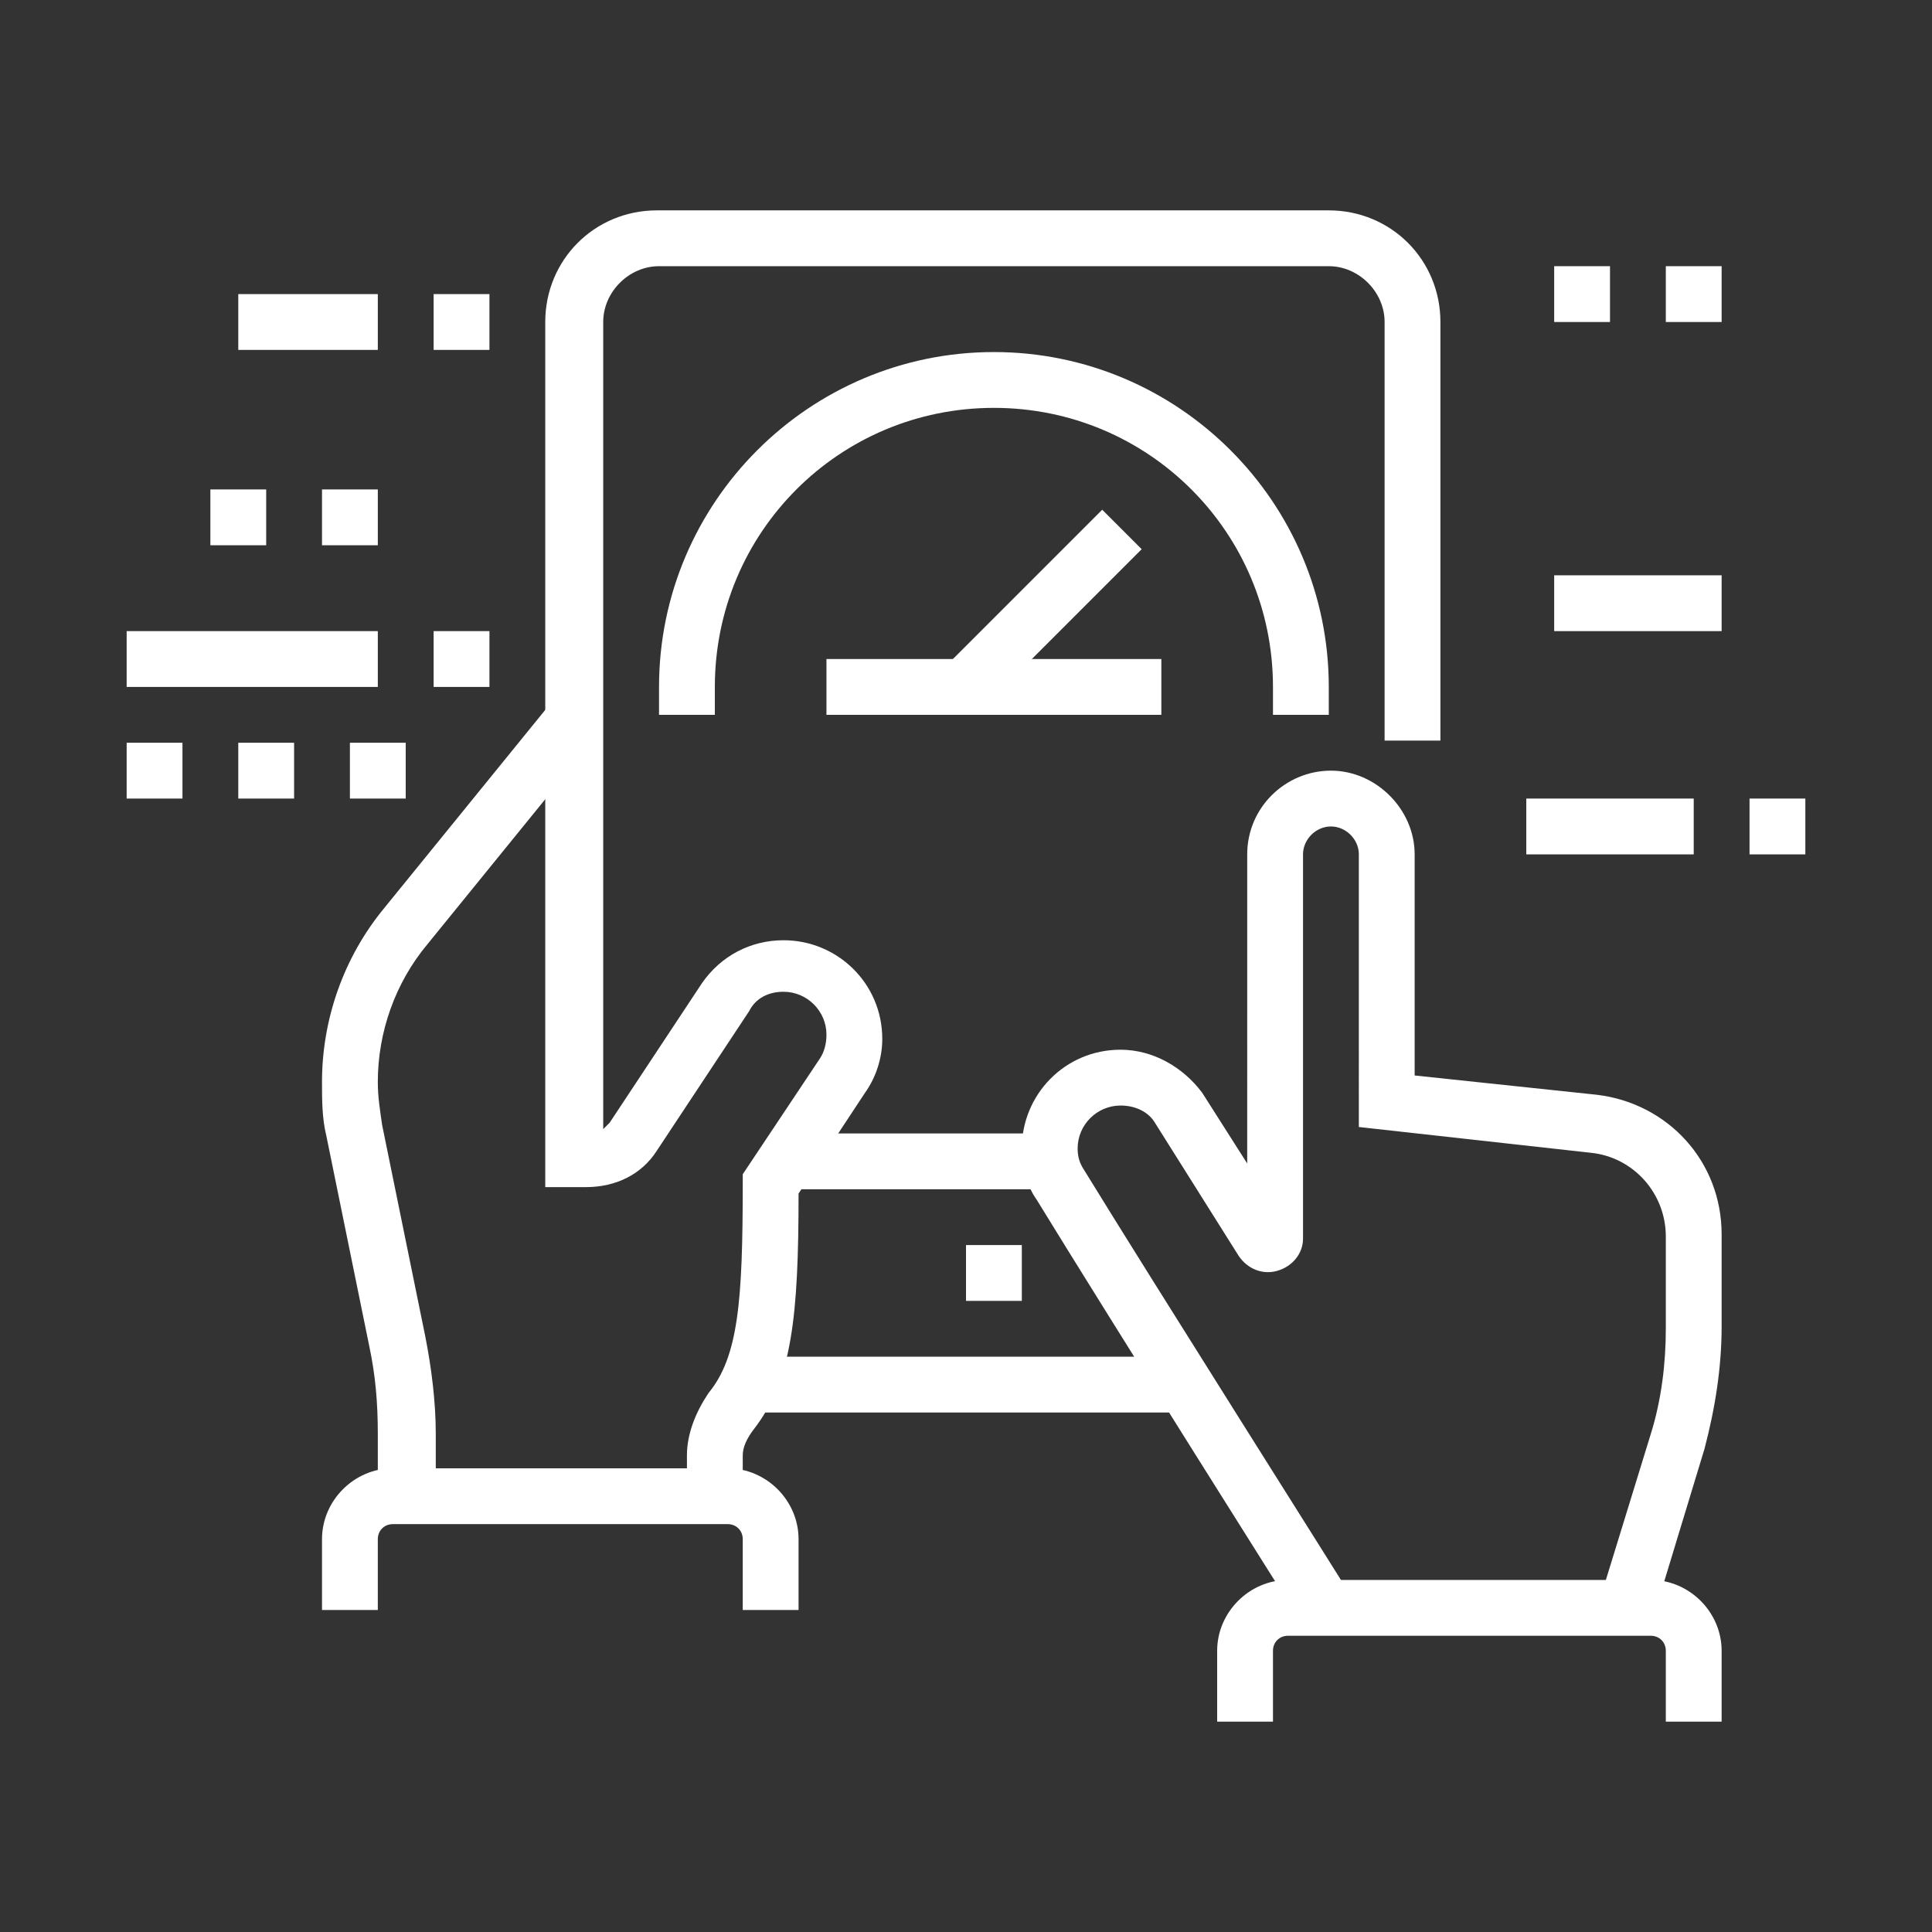 <?xml version="1.0" encoding="utf-8"?>
<!-- Generator: Adobe Illustrator 24.1.0, SVG Export Plug-In . SVG Version: 6.00 Build 0)  -->
<svg version="1.1" id="Layer_1" xmlns="http://www.w3.org/2000/svg" xmlns:xlink="http://www.w3.org/1999/xlink" x="0px" y="0px"
	 width="90px" height="90px" viewBox="0 0 90 90" style="enable-background:new 0 0 90 90;" xml:space="preserve">
<rect x="0" y="0" width="90" height="90" fill="#333333" stroke="none"/>
<style type="text/css">
	.st0{display:none;}
	.st1{display:inline;fill:#C6C6C6;}
	.st2{display:inline;fill:#FFFFFF;}
	.st3{fill:#FFFFFF;}
</style>
<g class="st0">
	<path class="st1" d="M77.3,29.2c-0.5-8.8-7.6-15.8-16.2-16.2c-5-0.3-10.3-0.5-15.8-0.5S34.6,12.7,29.5,13
		c-8.8,0.5-15.8,7.4-16.2,16.2c0,0.9-0.2,1.9-0.2,2.8c3.9-1.6,8.4-2.4,12.8-2.2c8,0.2,15.9,3.3,22.6,8.2l-2.5,2.8
		c-5.5-4.1-12.3-6.6-18.9-6.6c-5.4,0-10.4,1.4-14.4,4.3c0,2.1,0,4.1-0.2,6.3c0,1.1,0,2.1,0,3.2c2.8-5.4,8.7-8.8,15.6-8.8
		c5.2,0,10.6,1.9,15,5l-2.8,3.3c-3.2-2.2-6.9-3.5-10.7-3.5c-7.9,0.2-13.6,6.6-11.8,14.7c1.7,8.8,11,15.3,19.9,14
		c8.2-1.3,12.1-8.8,9.5-16.4c0,0,0,0,0-0.2c-0.5-1.1-0.9-2.4-1.6-3.3c-0.8-1.4-1.9-2.7-3.2-3.8l2.8-3.3c2.1,1.7,3.8,3.8,5,6
		c0.8,1.3,1.4,2.5,1.9,3.8l0,0c3.3,8.8,0.3,18-7.4,21.9h0.2c3.6,0,7.1,0,10.4-0.2C59.3,71.2,60,63,57,55.1c0,0,0-0.2-0.2-0.2
		c-0.6-1.4-1.3-2.8-2.1-4.1c-1.9-3-4.3-5.8-6.9-8.2l2.5-2.8c3.5,2.8,6.5,6.3,8.8,10.1c0.9,1.4,1.7,3,2.4,4.6c0,0.2,0.2,0.2,0.2,0.3
		c0.8,1.9,1.4,3.6,1.7,5.5c1.3,5.7,1.1,11.4-0.6,16.6c1.9-0.3,3.5-0.9,5-1.7c5.2-2.8,8.7-8,9-14.2c0.3-5.2,0.5-10.6,0.5-16.1
		C77.6,39.2,77.5,34.1,77.3,29.2z M36.2,66c-5,0.6-10.4-3.2-11.7-8.2c-1.1-4.9,2.1-8.8,6.8-9c2.2-0.2,4.4,0.6,6.2,1.7l-3.3,3.8
		c-0.5-0.2-0.9-0.2-1.3-0.2c-1.6,0.2-2.5,1.4-2.2,3.2c0.5,1.6,2.2,2.8,3.8,2.7c1.4-0.2,2.4-1.3,2.2-2.7c0-0.2,0-0.3-0.2-0.5
		c0-0.2-0.2-0.5-0.3-0.6l1.9-2.1l1.6-1.7c0.3,0.3,0.8,0.8,1.1,1.3c0.6,0.8,1.1,1.7,1.4,2.8c0,0.2,0,0.2,0.2,0.3
		C43.6,61.1,40.9,65.3,36.2,66z M69.8,22.8L63.4,30c-0.6,0.6-1.4,1.1-2.2,1.3l-5.8,1.3c-0.2,0-0.5-0.2-0.5-0.3l0.5-6
		c0-0.9,0.5-1.7,0.9-2.4l6.3-7.3c0.2-0.2,0.3,0,0.3,0.2l-0.5,6.6c0,0.2,0.2,0.5,0.5,0.3l6.6-1.3C69.8,22.4,69.9,22.6,69.8,22.8z"/>
</g>
<g class="st0">
	<path class="st2" d="M68.5,57.4c-8.6,0-15.6-7-15.6-15.6s7-15.6,15.6-15.6s15.6,7,15.6,15.6S77.1,57.4,68.5,57.4z M68.5,28.7
		c-7.2,0-13,5.8-13,13s5.8,13,13,13s13-5.8,13-13S75.6,28.7,68.5,28.7z"/>
	<path class="st2" d="M68.5,76.9c-2.9,0-5.2-2.3-5.2-5.2V55.5h2.6v16.2c0,1.4,1.2,2.6,2.6,2.6s2.6-1.2,2.6-2.6V55.5h2.6v16.2
		C73.7,74.6,71.3,76.9,68.5,76.9z"/>
	<path class="st2" d="M25.5,36.5c-7.9,0-14.3-6.4-14.3-14.3S17.5,7.9,25.5,7.9s14.3,6.4,14.3,14.3S33.4,36.5,25.5,36.5z M25.5,10.5
		c-6.5,0-11.7,5.3-11.7,11.7S19,33.9,25.5,33.9s11.7-5.3,11.7-11.7S31.9,10.5,25.5,10.5z"/>
	<rect x="24.1" y="9.2" class="st2" width="2.6" height="13"/>
	<polygon class="st2" points="33.7,32.3 24.9,23.5 12.4,23.5 12.4,20.9 26,20.9 35.6,30.5 	"/>
	<path class="st2" d="M64.6,65.2H11.1c-2.9,0-5.2-2.3-5.2-5.2V20.9c0-2.9,2.3-5.2,5.2-5.2h2.4v2.6h-2.4c-1.4,0-2.6,1.2-2.6,2.6V60
		c0,1.4,1.2,2.6,2.6,2.6h53.4V65.2z"/>
	<path class="st2" d="M73.7,27.9h-2.6v-7.1c0-1.4-1.2-2.6-2.6-2.6H37.4v-2.6h31.1c2.9,0,5.2,2.3,5.2,5.2V27.9z"/>
	<rect x="21.5" y="74.3" class="st2" width="36.5" height="2.6"/>
	
		<rect x="24.8" y="68.5" transform="matrix(0.443 -0.897 0.897 0.443 -45.078 67.01)" class="st2" width="13.1" height="2.6"/>
	
		<rect x="46.9" y="63.2" transform="matrix(0.897 -0.442 0.442 0.897 -25.879 28.515)" class="st2" width="2.6" height="13.1"/>
	<rect x="12.4" y="79.5" class="st2" width="27.4" height="2.6"/>
	<rect x="42.4" y="79.5" class="st2" width="2.6" height="2.6"/>
	<polygon class="st2" points="13.7,57.4 11.1,57.4 11.1,60 13.7,60 13.7,57.4 	"/>
	<polygon class="st2" points="13.7,52.2 11.1,52.2 11.1,54.8 13.7,54.8 13.7,52.2 	"/>
	<polygon class="st2" points="13.7,47 11.1,47 11.1,49.6 13.7,49.6 13.7,47 	"/>
	<rect x="55.4" y="50" class="st2" width="2.6" height="10"/>
	<path class="st2" d="M58,33.5h-2.6v-10c0-1.4,1.2-2.6,2.6-2.6h5.2c1.4,0,2.6,1.2,2.6,2.6v4.4h-2.6v-4.4H58V33.5z"/>
	<path class="st2" d="M50.2,60h-2.6V33.9h-5.2V60h-2.6V33.9c0-1.4,1.2-2.6,2.6-2.6h5.2c1.4,0,2.6,1.2,2.6,2.6V60z"/>
	<path class="st2" d="M34.6,60H32V44.3h-5.2V60h-2.6V44.3c0-1.4,1.2-2.6,2.6-2.6H32c1.4,0,2.6,1.2,2.6,2.6V60z"/>
	<polygon class="st2" points="67.2,50.1 60.2,43.2 62.1,41.3 67.2,46.4 76.1,37.4 78,39.3 	"/>
</g>
<g>
	<path class="st3" d="M37.2,75h-2.6v-3.3c0-0.4-0.3-0.7-0.7-0.7H18.3c-0.4,0-0.7,0.3-0.7,0.7V75H15v-3.3c0-1.8,1.5-3.3,3.3-3.3h15.6
		c1.8,0,3.3,1.5,3.3,3.3V75z"/>
	<path class="st3" d="M20.2,69.8h-2.6v-3c0-1.4-0.1-2.7-0.4-4.1l-2-9.8c-0.2-0.8-0.2-1.7-0.2-2.5c0-2.9,1-5.8,2.9-8.1l7.8-9.6l2,1.7
		L19.9,44c-1.5,1.8-2.3,4.1-2.3,6.4c0,0.7,0.1,1.3,0.2,2l2,9.8c0.3,1.5,0.5,3.1,0.5,4.6V69.8z"/>
	<rect x="34.8" y="63.2" class="st3" width="20.5" height="2.6"/>
	<path class="st3" d="M34.6,69.8H32v-2c0-1,0.4-2,1-2.9c1.4-1.7,1.6-4.3,1.6-9.8v-0.4l3.6-5.4c0.2-0.3,0.3-0.7,0.3-1.1
		c0-1.1-0.9-2-2-2c-0.7,0-1.3,0.3-1.6,0.9l-4.3,6.5c-0.7,1.1-1.9,1.7-3.3,1.7h-1.9V15c0-2.9,2.3-5.2,5.2-5.2h31.3
		c2.9,0,5.2,2.3,5.2,5.2v19.5h-2.6V15c0-1.4-1.2-2.6-2.6-2.6H30.7c-1.4,0-2.6,1.2-2.6,2.6v37.6c0.1-0.1,0.2-0.2,0.3-0.3l4.3-6.5
		c0.9-1.3,2.3-2,3.8-2c2.5,0,4.6,2,4.6,4.6c0,0.9-0.3,1.8-0.8,2.5l-3.1,4.7c0,5.7-0.3,8.7-2.1,11c-0.3,0.4-0.5,0.8-0.5,1.2V69.8z"/>
	<path class="st3" d="M80.2,80.2h-2.6v-3.3c0-0.4-0.3-0.7-0.7-0.7H60c-0.4,0-0.7,0.3-0.7,0.7v3.3h-2.6v-3.3c0-1.8,1.5-3.3,3.3-3.3
		h16.9c1.8,0,3.3,1.5,3.3,3.3V80.2z"/>
	<path class="st3" d="M60.7,75.7c-0.1-0.1-9.4-14.9-12.4-19.8c-0.5-0.7-0.7-1.6-0.7-2.4c0-2.5,2-4.6,4.6-4.6c1.5,0,2.9,0.8,3.8,2
		l2.1,3.3V39.8c0-2.2,1.8-3.9,3.9-3.9s3.9,1.8,3.9,3.9v10.3l8.5,0.9c3.3,0.4,5.8,3.1,5.8,6.5v4.3c0,1.9-0.3,3.8-0.8,5.7L77,75.4
		l-2.5-0.8l2.4-7.8c0.5-1.6,0.7-3.3,0.7-4.9v-4.3c0-2-1.5-3.7-3.5-3.9l-10.8-1.2V39.8c0-0.7-0.6-1.3-1.3-1.3c-0.7,0-1.3,0.6-1.3,1.3
		v17.9c0,0.7-0.5,1.3-1.2,1.5c-0.7,0.2-1.4-0.1-1.8-0.7l-3.9-6.2c-0.3-0.5-0.9-0.8-1.6-0.8c-1.1,0-2,0.9-2,2c0,0.4,0.1,0.7,0.3,1
		c3,4.9,12.3,19.6,12.4,19.8L60.7,75.7z"/>
	<rect x="38.5" y="30.7" class="st3" width="15.6" height="2.6"/>
	<rect x="43.5" y="27" transform="matrix(0.707 -0.707 0.707 0.707 -5.78 42.693)" class="st3" width="10.3" height="2.6"/>
	<rect x="11.1" y="13.7" class="st3" width="6.5" height="2.6"/>
	<rect x="20.2" y="13.7" class="st3" width="2.6" height="2.6"/>
	<rect x="9.8" y="22.8" class="st3" width="2.6" height="2.6"/>
	<rect x="15" y="22.8" class="st3" width="2.6" height="2.6"/>
	<rect x="5.9" y="29.4" class="st3" width="11.7" height="2.6"/>
	<rect x="20.2" y="29.4" class="st3" width="2.6" height="2.6"/>
	<rect x="5.9" y="34.6" class="st3" width="2.6" height="2.6"/>
	<rect x="11.1" y="34.6" class="st3" width="2.6" height="2.6"/>
	<rect x="16.3" y="34.6" class="st3" width="2.6" height="2.6"/>
	<rect x="71.1" y="37.2" class="st3" width="7.8" height="2.6"/>
	<rect x="81.5" y="37.2" class="st3" width="2.6" height="2.6"/>
	<rect x="72.4" y="26.8" class="st3" width="7.8" height="2.6"/>
	<rect x="72.4" y="12.4" class="st3" width="2.6" height="2.6"/>
	<rect x="77.6" y="12.4" class="st3" width="2.6" height="2.6"/>
	<polygon class="st3" points="47.6,58 45,58 45,60.6 47.6,60.6 47.6,58 	"/>
	<rect x="36.5" y="52.8" class="st3" width="12.4" height="2.6"/>
	<path class="st3" d="M61.9,33.3h-2.6V32c0-7.2-5.8-13-13-13s-13,5.8-13,13v1.3h-2.6V32c0-8.6,7-15.6,15.6-15.6s15.6,7,15.6,15.6
		V33.3z"/>
</g>
<g class="st0">
	<rect x="30.7" y="49.1" class="st2" width="2.6" height="16.9"/>
	<rect x="35.9" y="49.1" class="st2" width="2.6" height="14.6"/>
	<path class="st2" d="M35.9,79.3h-1.3c-2.9,0-5.2-2.3-5.2-5.2v-5.2c0-2,1.2-3.9,3.1-4.8l3.1-1.4c0.5-0.2,1-0.3,1.6-0.3
		c2.2,0,3.9,1.8,3.9,3.9c0,0.2,0,0.4,0,0.6L39.7,76C39.5,77.9,37.8,79.3,35.9,79.3z M37.2,65c-0.2,0-0.4,0-0.5,0.1l-3.1,1.4
		C32.6,67,32,67.9,32,68.9v5.2c0,1.4,1.2,2.6,2.6,2.6h1.3c0.6,0,1.2-0.5,1.3-1.1v0l1.3-9.1c0-0.1,0-0.1,0-0.2
		C38.5,65.6,37.9,65,37.2,65z"/>
	<path class="st2" d="M17.8,81.1l-1.8-1.8l4.3-4.3c0.1-4.9,1.6-9.3,4.2-12.6c0.4-0.5,1-1.5,1-3.5v-3c0-2.2,1.8-3.9,3.9-3.9
		s3.9,1.8,3.9,3.9h-2.6c0-0.7-0.6-1.3-1.3-1.3c-0.7,0-1.3,0.6-1.3,1.3v3c0,2.1-0.5,3.8-1.6,5.1c-2.3,2.9-3.6,7-3.6,11.5V76
		L17.8,81.1z"/>
	<rect x="29.2" y="78.3" transform="matrix(0.707 -0.707 0.707 0.707 -47.039 45.722)" class="st2" width="5" height="2.6"/>
	<path class="st2" d="M34.6,50.7c-8.6,0-15.6-7-15.6-15.6s7-15.6,15.6-15.6s15.6,7,15.6,15.6S43.2,50.7,34.6,50.7z M34.6,22
		c-7.2,0-13,5.8-13,13s5.8,13,13,13s13-5.8,13-13S41.8,22,34.6,22z"/>
	<path class="st2" d="M64.5,61.1H41.1v-2.6h23.5c1.4,0,2.6-1.2,2.6-2.6V19.4c0-1.4-1.2-2.6-2.6-2.6H13.7c-1.4,0-2.6,1.2-2.6,2.6
		v36.5c0,1.4,1.2,2.6,2.6,2.6h9.1v2.6h-9.1c-2.9,0-5.2-2.3-5.2-5.2V19.4c0-2.9,2.3-5.2,5.2-5.2h50.8c2.9,0,5.2,2.3,5.2,5.2v36.5
		C69.8,58.8,67.4,61.1,64.5,61.1z"/>
	<rect x="60.6" y="23.3" class="st2" width="7.8" height="2.6"/>
	<rect x="55.4" y="23.3" class="st2" width="2.6" height="2.6"/>
	<rect x="50.2" y="23.3" class="st2" width="2.6" height="2.6"/>
	<rect x="9.8" y="23.3" class="st2" width="14.9" height="2.6"/>
	<path class="st2" d="M76.3,53.3h-3.9v-2.6h3.9c1.4,0,2.6-1.2,2.6-2.6V12.9c0-1.4-1.2-2.6-2.6-2.6H25.5c-1.4,0-2.6,1.2-2.6,2.6v2.6
		h-2.6v-2.6c0-2.9,2.3-5.2,5.2-5.2h50.8c2.9,0,5.2,2.3,5.2,5.2v35.2C81.5,50.9,79.2,53.3,76.3,53.3z"/>
	<rect x="72.4" y="16.8" class="st2" width="7.8" height="2.6"/>
	<polygon class="st2" points="33.3,43.4 26.3,36.5 28.2,34.6 33.3,39.7 42.3,30.7 44.1,32.6 	"/>
	<rect x="54.1" y="63.7" class="st2" width="2.6" height="2.6"/>
	<path class="st2" d="M64.5,66.3h-5.2v-2.6h5.2c4.3,0,7.8-3.5,7.8-7.8H75C75,61.6,70.3,66.3,64.5,66.3z"/>
</g>
<g class="st0">
	<path class="st2" d="M30.6,32.8c-0.2,0-0.5,0-0.7-0.1l0,0l-15.9-4c-0.7-0.2-1.3-0.6-1.7-1.3c-0.4-0.6-0.5-1.4-0.3-2.1l3.1-10
		c0.2-0.6,0.6-1.3,1.3-1.6c0.6-0.4,1.4-0.5,2.1-0.3l16.1,4.4c0.7,0.2,1.3,0.6,1.7,1.3c0.4,0.6,0.5,1.4,0.3,2.1l-3.3,9.7
		C32.8,32,31.8,32.8,30.6,32.8z M30.6,30.2c0,0,0.2,0,0.3-0.3l3.3-9.6c0,0-0.1-0.1-0.2-0.1l-16.1-4.4c0,0-0.1,0-0.1,0
		c0,0-0.1,0.1-0.1,0.1l-3.1,10c0,0,0.1,0.1,0.2,0.2L30.6,30.2z"/>
	<path class="st2" d="M78.5,44.5c-0.2,0-0.5,0-0.7-0.1c-0.7-0.2-1.3-0.7-1.7-1.3l-5.6-9.8l2.3-1.3l5.6,9.7c0,0.1,0.1,0.1,0.2,0.1
		l2.4-1.4c0.1,0,0-0.1,0-0.2l-5.5-9.6l2.3-1.3l5.5,9.6c0.4,0.6,0.5,1.4,0.3,2.1c-0.2,0.7-0.6,1.3-1.3,1.7l-2.4,1.4
		C79.5,44.4,79,44.5,78.5,44.5z"/>
	<path class="st2" d="M70.6,34.1c-5,0-9.1-4.1-9.1-9.1s4.1-9.1,9.1-9.1c5,0,9.1,4.1,9.1,9.1S75.7,34.1,70.6,34.1z M70.6,18.4
		c-3.6,0-6.5,2.9-6.5,6.5s2.9,6.5,6.5,6.5c3.6,0,6.5-2.9,6.5-6.5S74.2,18.4,70.6,18.4z"/>
	<rect x="57.6" y="35.4" class="st2" width="2.6" height="2.6"/>
	<rect x="56.3" y="40.6" class="st2" width="2.6" height="2.6"/>
	<rect x="34.1" y="32.8" class="st2" width="2.6" height="2.6"/>
	<rect x="36.7" y="38" class="st2" width="2.6" height="2.6"/>
	<polygon class="st2" points="23.2,25.2 16.1,15.5 18.2,13.9 24.2,22.1 34.9,18.5 35.7,21 	"/>
	<rect x="44.5" y="29.1" transform="matrix(0.941 -0.338 0.338 0.941 -8.461 17.415)" class="st2" width="2.6" height="7.8"/>
	<rect x="48.9" y="24.8" transform="matrix(0.941 -0.338 0.338 0.941 -7.189 18.754)" class="st2" width="2.6" height="10.4"/>
	<rect x="53.4" y="20.5" transform="matrix(0.941 -0.338 0.338 0.941 -5.915 20.084)" class="st2" width="2.6" height="13"/>
	<rect x="56.2" y="16" transform="matrix(0.941 -0.338 0.338 0.941 -3.135 20.554)" class="st2" width="2.6" height="6.5"/>
	<rect x="59.9" y="11.9" transform="matrix(0.941 -0.338 0.338 0.941 -1.253 21.538)" class="st2" width="2.6" height="4.9"/>
	<path class="st2" d="M22.4,66.7c-1.4,0-2.6-1.2-2.6-2.6c0-0.3,0.1-0.7,0.2-1l2.1-5.1l2.4,1L22.4,64l54.7-10.4l-6.5-5.2l-22.1,4.4
		l-0.5-2.6l22.1-4.4c0.7-0.1,1.5,0,2.1,0.5l6.5,5.2c0.6,0.5,1,1.2,1,2c0,1.3-0.9,2.3-2.1,2.6L22.9,66.6
		C22.7,66.6,22.6,66.7,22.4,66.7z"/>
	<path class="st2" d="M23.7,71.9c-1.2,0-2.2-0.8-2.5-2l-1.3-5.2l2.5-0.6l1.3,5.2l54.7-10.4l-1.3-5.2l2.5-0.6l1.3,5.2
		c0.1,0.2,0.1,0.4,0.1,0.6c0,1.2-0.9,2.3-2.1,2.6L24.2,71.8C24,71.8,23.9,71.9,23.7,71.9z"/>
	<path class="st2" d="M31.5,78.4c-11.9,0-19.9-7-24.3-10.7l-0.9-0.8l1.7-2L9,65.7c4.4,3.8,11.6,10.1,22.6,10.1
		c4.9,0,9.1-1.2,9.1-2.6c0-1.9-1.6-3.1-3.3-4.2l1.4-2.2c1.6,1,4.5,2.9,4.5,6.4C43.3,78,34.3,78.4,31.5,78.4z"/>
	<rect x="32" y="68.5" transform="matrix(0.747 -0.665 0.665 0.747 -38.747 40.1)" class="st2" width="2.6" height="4.9"/>
	<path class="st2" d="M41.7,75.9l-0.4-2.6c3.9-0.6,5.9-1.8,5.9-2.8c0-1.7-2.5-2.9-2.5-2.9l1-2.4c0.2,0.1,4.1,1.8,4.1,5.3
		C49.8,73.2,46.8,75.2,41.7,75.9z"/>
	<rect x="25.1" y="57.8" transform="matrix(0.366 -0.931 0.931 0.366 -35.592 65.934)" class="st2" width="11" height="2.6"/>
	
		<rect x="52.4" y="67.5" transform="matrix(0.982 -0.188 0.188 0.982 -11.825 12.621)" class="st2" width="16.8" height="2.6"/>
	
		<rect x="72.2" y="64.7" transform="matrix(0.982 -0.188 0.188 0.982 -11.019 15.393)" class="st2" width="7.4" height="2.6"/>
	<path class="st2" d="M19,60.1c-0.3,0-0.4,0-0.6,0l0.1-2.6c1,0,9.7,0.2,14.6-6l0.4-0.5h0.6c2.5,0,3.9,0.7,5.2,1.3
		c1.3,0.6,2.6,1.3,5.2,1.3c0.6,0,2.6-0.1,2.6-1.3c0-1-2.8-3.4-7-5.3c-2.7-1.2-9.3-1.2-12.5-1.2c-3.7,0-11.6,2.3-18.7,5.5L7.8,49
		c7.5-3.4,15.7-5.8,19.8-5.8c5,0,10.6,0.1,13.6,1.4c2,0.9,8.6,4.1,8.6,7.7c0,2.4-2,3.9-5.2,3.9c-3.2,0-4.9-0.8-6.3-1.5
		c-1.1-0.5-2-1-3.5-1.1C29.6,59.7,21.4,60.1,19,60.1z"/>
</g>
</svg>
